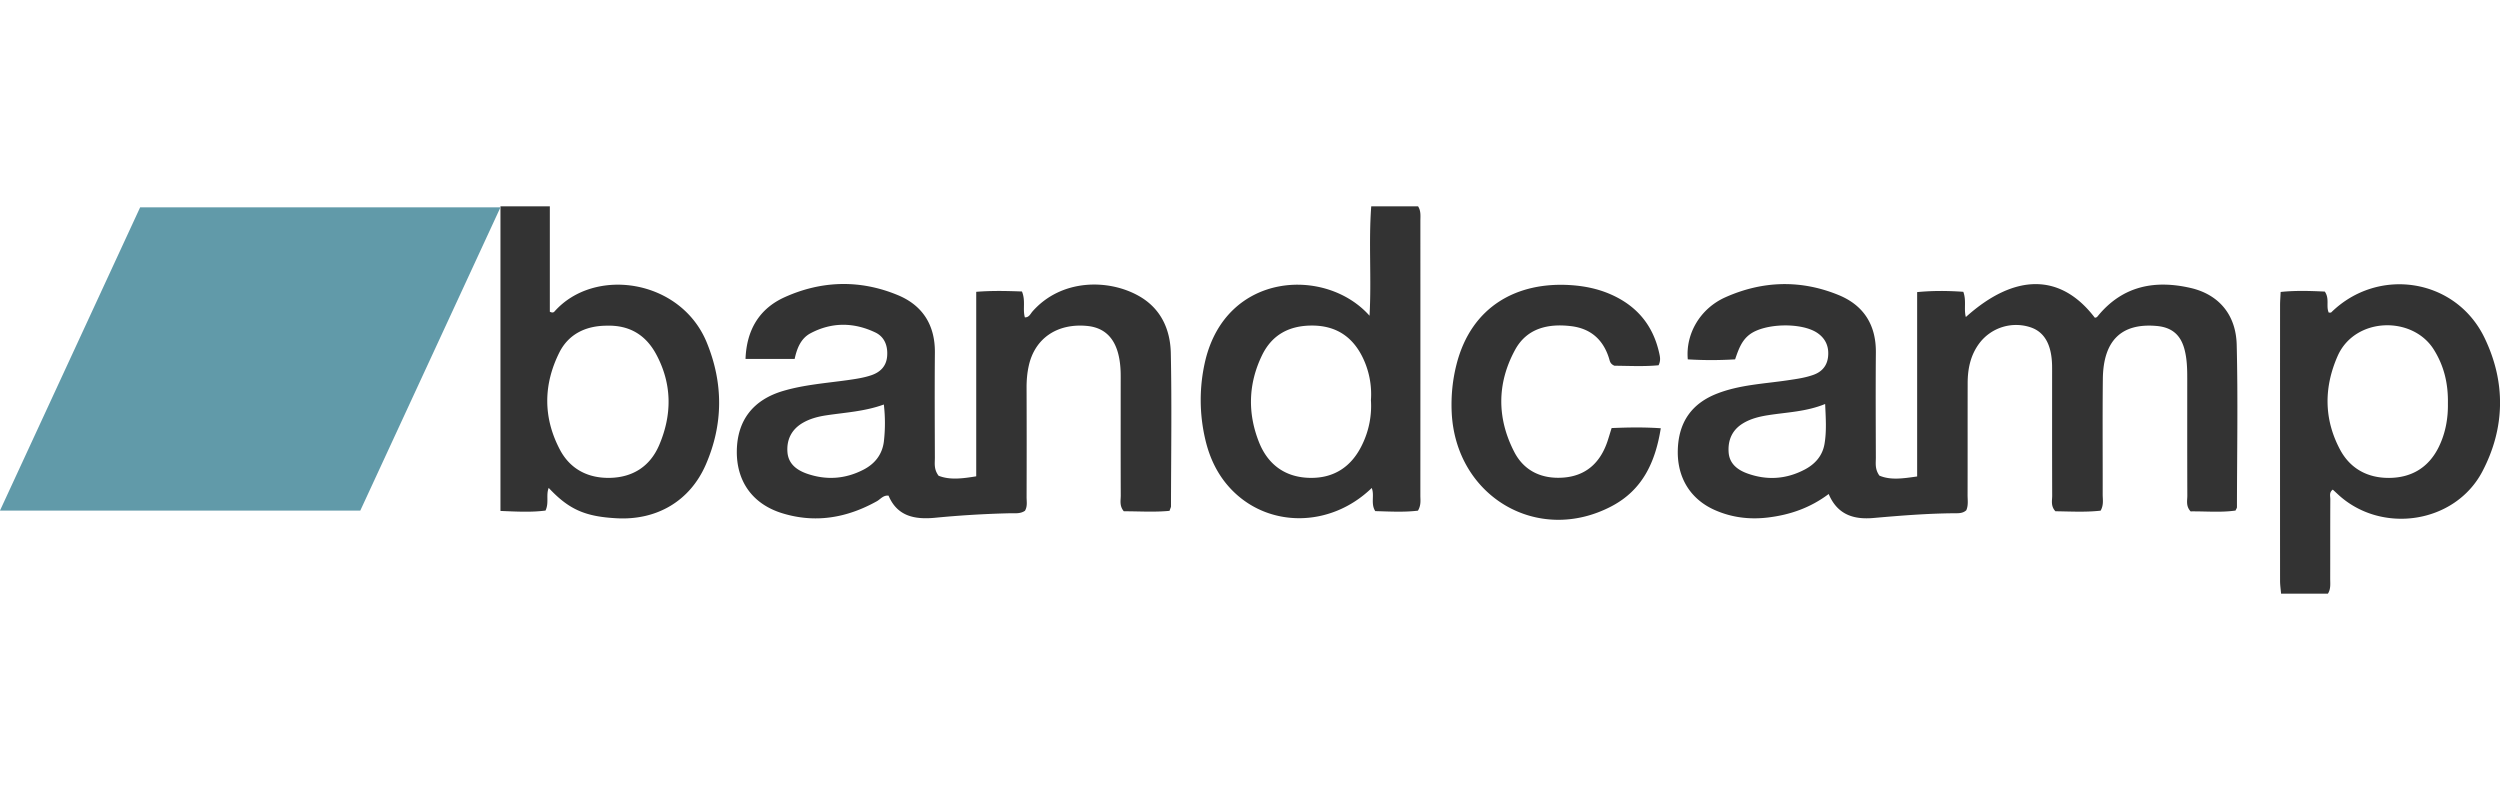 <svg xmlns="http://www.w3.org/2000/svg" xml:space="preserve" viewBox="0 0 125 40"><path fill="#333" fill-rule="evenodd" d="M70.903 10.316c.154.235.116.501.116.757q.003 6.85-.001 13.7c0 .233.045.477-.12.76-.687.084-1.411.043-2.135.023-.239-.374-.027-.79-.177-1.156-2.072 2.006-5.204 2.012-7.061.028-.652-.697-1.048-1.537-1.26-2.454a8.6 8.6 0 0 1-.004-3.927c1.06-4.473 6.043-4.71 8.216-2.26.103-1.869-.051-3.674.085-5.471zm-2.357 9.697a4.2 4.2 0 0 0-.436-2.189c-.511-1.01-1.33-1.541-2.493-1.546-1.152-.005-2.019.457-2.519 1.493-.681 1.412-.727 2.874-.15 4.334.45 1.136 1.323 1.763 2.54 1.788 1.216.027 2.1-.564 2.625-1.669a4.4 4.4 0 0 0 .433-2.211m45.508 9.671c-.018-.216-.051-.431-.051-.646q-.004-6.888 0-13.777c0-.191.016-.384.029-.663.758-.08 1.499-.052 2.208-.019.249.359.051.735.197 1.051.047-.003.104.011.125-.011 2.347-2.302 6.219-1.703 7.657 1.258 1.074 2.212 1.045 4.508-.098 6.691-1.372 2.622-5.074 3.167-7.239 1.136l-.243-.224c-.191.139-.122.325-.123.48-.007 1.321-.002 2.642-.006 3.965 0 .256.038.522-.115.758zm8.341-9.497c.02-1.011-.193-1.892-.705-2.709-1.067-1.705-3.949-1.631-4.809.324-.688 1.564-.693 3.154.124 4.683.514.959 1.389 1.419 2.458 1.41 1.127-.01 1.984-.529 2.486-1.568.337-.696.457-1.437.446-2.14m-17.365 5.346c-.75.084-1.521.039-2.259.03-.243-.26-.161-.532-.162-.781-.007-1.992-.004-3.985-.004-5.977q.002-.26-.001-.52-.029-1.552-1.051-1.911a2.3 2.3 0 0 0-2.569.768c-.455.596-.6 1.286-.601 2.017-.004 1.861.001 3.726-.004 5.589-.001.255.046.519-.065.765-.181.165-.404.149-.618.15-1.343.011-2.68.118-4.018.236-.98.088-1.805-.154-2.244-1.199-.927.696-1.936 1.041-3.026 1.174-.926.113-1.817.005-2.667-.371-1.231-.545-1.891-1.635-1.851-3.011.04-1.388.697-2.33 1.997-2.825 1.125-.431 2.326-.478 3.5-.653.429-.064.856-.121 1.267-.266.428-.148.693-.442.747-.894.058-.485-.098-.898-.508-1.189-.776-.555-2.65-.513-3.41.059-.406.306-.56.753-.728 1.244q-1.196.072-2.366 0c-.114-1.277.615-2.54 1.884-3.106 1.862-.83 3.784-.884 5.676-.102 1.239.514 1.856 1.492 1.844 2.86-.015 1.755-.006 3.509-.001 5.265 0 .276-.056.567.178.896.556.237 1.18.144 1.887.042v-9.218c.82-.079 1.562-.067 2.308-.015.163.438.019.856.127 1.262 2.458-2.209 4.755-2.19 6.446.031.102.01.145-.071.197-.133 1.231-1.465 2.819-1.758 4.587-1.354 1.4.32 2.277 1.322 2.313 2.846.066 2.705.016 5.414.012 8.121 0 .038-.032.077-.071.164-.744.107-1.513.031-2.246.042-.244-.266-.163-.538-.164-.787-.007-1.95-.004-3.899-.004-5.849.001-.499-.011-.996-.142-1.482-.194-.717-.638-1.088-1.387-1.153-1.759-.156-2.67.724-2.691 2.649-.021 1.928-.003 3.856-.008 5.783.001.251.059.517-.104.803m-13.773-5.334c-.953.389-1.906.411-2.839.558-.447.07-.89.175-1.284.42-.534.331-.743.836-.703 1.434.038.566.431.876.925 1.057.984.359 1.951.297 2.878-.19.521-.274.891-.688.992-1.286.108-.639.063-1.279.031-1.993m-51.525-2.252h-2.456c.053-1.456.692-2.517 1.958-3.088 1.857-.838 3.784-.885 5.672-.097 1.235.517 1.85 1.502 1.838 2.868-.016 1.755-.006 3.508-.001 5.262 0 .276-.058.568.186.895.554.22 1.177.145 1.882.029v-9.225c.822-.066 1.563-.042 2.286-.017.192.461.029.884.146 1.295.214.005.28-.182.382-.297 1.432-1.624 3.772-1.635 5.3-.783 1.111.619 1.59 1.669 1.615 2.868.053 2.553.013 5.108.009 7.662 0 .042-.025.081-.073.223-.747.074-1.532.021-2.286.022-.227-.27-.152-.542-.153-.791-.007-1.884-.003-3.768-.003-5.652q.002-.226-.001-.454-.046-2.219-1.687-2.371c-1.49-.139-2.606.623-2.908 1.992-.08.358-.111.725-.11 1.096q.01 2.727.001 5.457c-.001.232.051.476-.082.697-.233.161-.499.121-.755.125a51 51 0 0 0-3.757.227c-.992.091-1.871-.069-2.308-1.109-.271-.026-.404.181-.585.281-1.505.838-3.088 1.113-4.752.593-1.477-.463-2.273-1.605-2.249-3.123.025-1.514.813-2.543 2.322-2.987 1.042-.307 2.125-.387 3.196-.536.407-.059.813-.114 1.205-.247.45-.153.745-.447.791-.93.048-.515-.116-.984-.589-1.209-1.074-.512-2.178-.524-3.241.041-.488.259-.681.764-.793 1.283m4.46 2.278c-.956.349-1.927.398-2.882.542-.404.061-.803.164-1.166.373-.565.327-.817.839-.772 1.462.042.585.456.901.981 1.084.969.334 1.913.266 2.82-.202.574-.295.942-.765 1.021-1.412a8 8 0 0 0-.002-1.847m36.389 1.178c.828-.033 1.598-.049 2.458.01-.272 1.713-.924 3.089-2.452 3.895-3.696 1.95-7.819-.482-8.003-4.707-.035-.806.043-1.6.242-2.382.742-2.914 3.043-4.15 5.747-3.96.67.047 1.327.182 1.95.454 1.303.568 2.121 1.534 2.433 2.923.042.188.093.378-.027.627-.742.072-1.514.028-2.207.024-.22-.094-.229-.237-.266-.355-.289-.946-.92-1.506-1.9-1.624-1.154-.139-2.216.103-2.805 1.19-.906 1.668-.911 3.408-.038 5.099.494.957 1.379 1.358 2.438 1.284 1.141-.08 1.856-.737 2.219-1.803.068-.204.128-.411.211-.675M35.336 17.12c-1.303-3.166-5.612-3.794-7.606-1.551-.043.048-.096.087-.238.018v-5.271h-2.469v15.231c.818.035 1.552.073 2.253-.019.185-.393.015-.772.159-1.133 1.014 1.084 1.831 1.44 3.429 1.52 1.983.099 3.633-.864 4.424-2.678.879-2.019.888-4.074.048-6.117m-2.381 5.145c-.454 1.055-1.314 1.6-2.445 1.628-1.094.027-1.997-.425-2.517-1.414-.841-1.6-.829-3.243-.027-4.851.456-.912 1.308-1.339 2.363-1.343 1.16-.037 1.966.477 2.478 1.425.8 1.483.806 3.021.148 4.555" clip-rule="evenodd"/><path fill="#619AA9" d="M18.015 25.529H-.001l7.008-15.162h18.016z"/></svg>